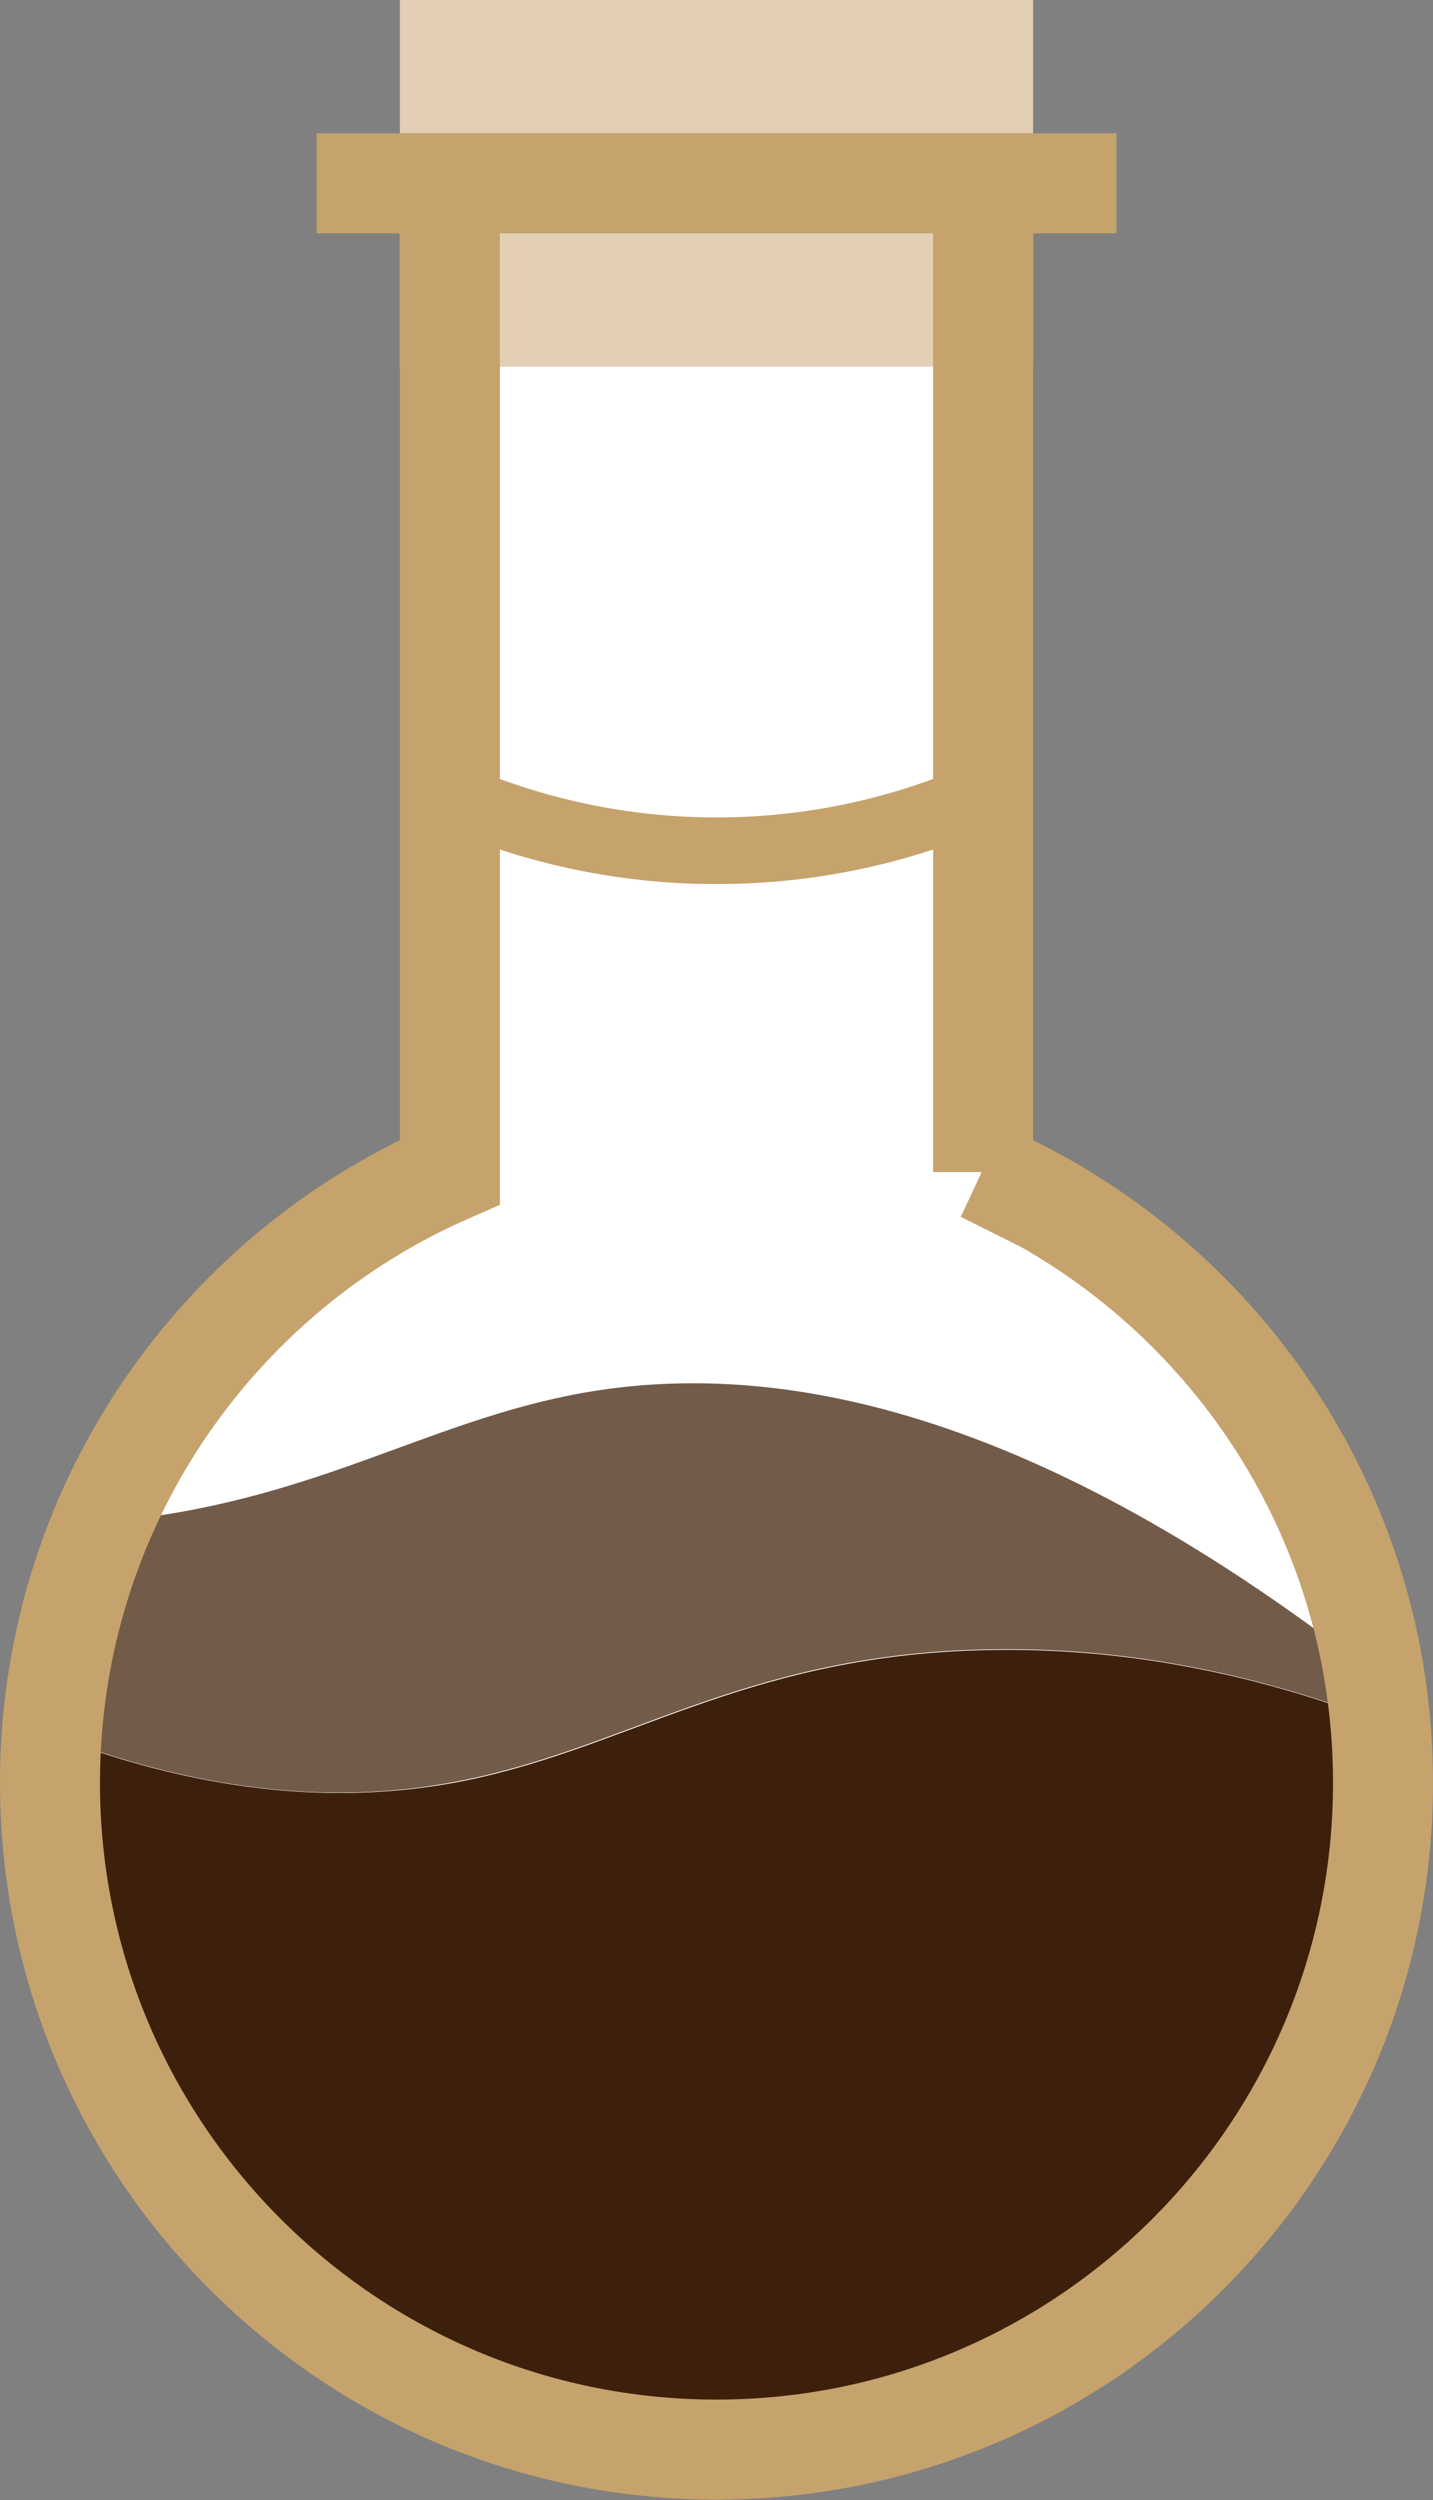 <?xml version="1.0" encoding="UTF-8"?>
<svg id="_Слой_1" data-name="Слой 1" xmlns="http://www.w3.org/2000/svg" viewBox="0 0 21.5 37.5">
  <rect x="0" y="0" width="21.5" height="37.5" fill="#808080" stroke="none"/>
  <defs>
    <style>
      .cls-1 {
        fill: #fff;
      }

      .cls-2, .cls-3 {
        fill: none;
        stroke: #c6a36c;
      }

      .cls-2, .cls-3, .cls-4 {
        stroke-miterlimit: 10;
      }

      .cls-2, .cls-4 {
        stroke-width: 1.5px;
      }

      .cls-5 {
        fill: #3d200b;
      }

      .cls-6 {
        fill: #44240c;
        opacity: .75;
      }

      .cls-4 {
        fill: #e2cfb6;
        stroke: #e2cfb6;
      }
    </style>
  </defs>
  <path class="cls-1" d="M14.75,17.58V2.75H6.75v14.83c-3.53,1.54-6,5.06-6,9.16,0,5.52,4.48,10,10,10s10-4.48,10-10c0-4.1-2.47-7.62-6-9.16Z"/>
  <path class="cls-6" d="M20.7,25.82c-.02-.24-.05-.48-.09-.72-5.39-4.21-9.25-4.67-11.86-4.21-2.4,.43-4.08,1.67-7.2,1.94-.42,.99-.69,2.06-.78,3.19,2.46,.94,4.43,1,5.97,.72,2.6-.46,4.34-1.91,8-2,2.31-.06,4.33,.45,5.95,1.07Z"/>
  <path class="cls-5" d="M14.75,24.75c-3.66,.09-5.4,1.54-8,2-1.54,.27-3.51,.22-5.97-.72-.02,.24-.03,.48-.03,.72,0,5.52,4.48,10,10,10s10-4.48,10-10c0-.31-.02-.62-.05-.93-1.62-.62-3.64-1.13-5.95-1.07Z"/>
  <rect class="cls-4" x="6.75" y=".75" width="8" height="4"/>
  <path class="cls-2" d="M14.75,17.58V2.75H6.75v14.83c-3.53,1.54-6,5.06-6,9.16,0,5.52,4.48,10,10,10s10-4.48,10-10c0-4.1-2.47-7.62-6-9.16Z"/>
  <g>
    <path class="cls-3" d="M14.75,11.92c-1.23,.54-2.58,.84-4,.84s-2.77-.3-4-.84"/>
    <path class="cls-3" d="M6.75,2.75h0s.01,0,.02,0h-.02Z"/>
  </g>
  <line class="cls-2" x1="4.75" y1="2.75" x2="16.75" y2="2.75"/>
</svg>